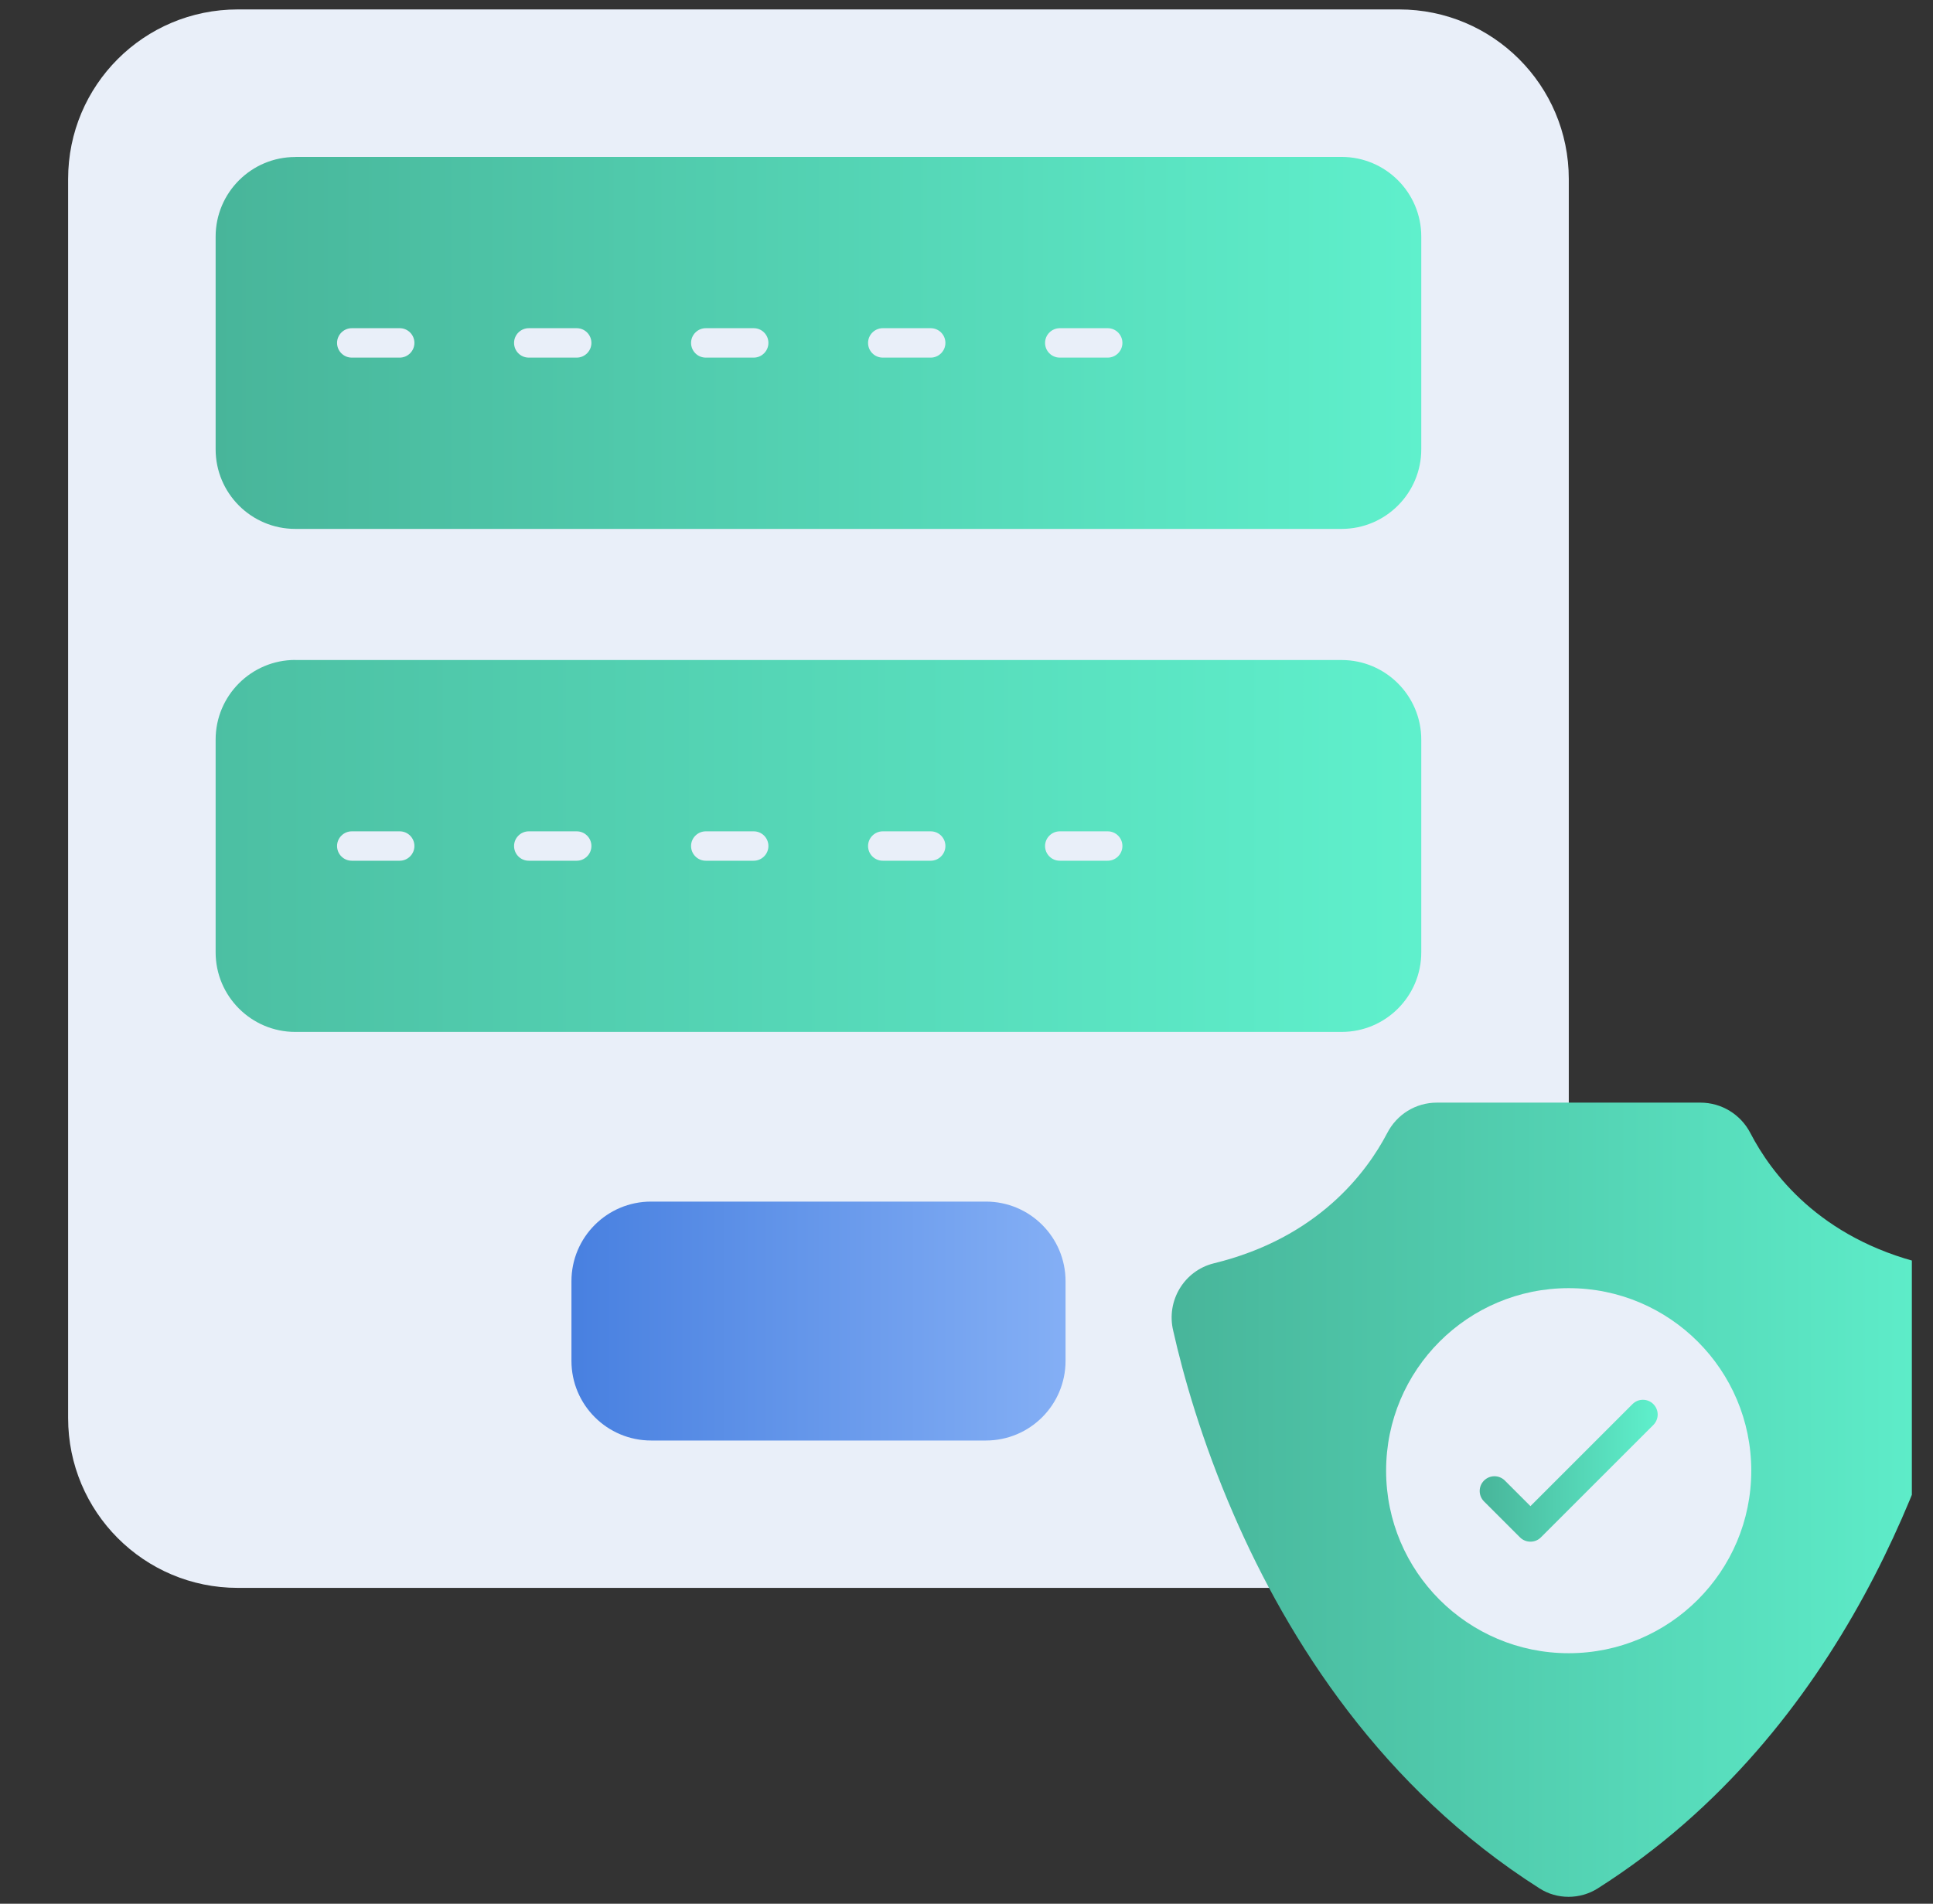 <?xml version="1.0" encoding="UTF-8"?>
<svg xmlns="http://www.w3.org/2000/svg" width="67" height="66" viewBox="0 0 67 66" fill="none">
  <rect x="0" y="0" width="67" height="66" fill="#333333" stroke="none"/>
  <g clip-path="url(#clip0_3_1147)">
    <path d="M54.376 6.206V49.161C54.376 52.411 51.738 55.049 48.497 55.049H8.24C4.989 55.049 2.361 52.411 2.361 49.161V6.206C2.361 2.955 4.989 0.327 8.24 0.327H48.497C51.738 0.327 54.376 2.955 54.376 6.206Z" fill="#E9EFF9"></path>
    <path d="M10.235 5.44H46.502C48.024 5.44 49.263 6.675 49.263 8.201V15.575C49.263 17.097 48.027 18.336 46.502 18.336H10.235C8.709 18.336 7.474 17.1 7.474 15.575V8.204C7.474 6.682 8.709 5.443 10.235 5.443V5.44Z" fill="url(#paint0_linear_3_1147)"></path>
    <path d="M22.568 41.657H34.172C35.698 41.657 36.933 42.892 36.933 44.418V47.179C36.933 48.705 35.698 49.94 34.172 49.94H22.568C21.046 49.94 19.807 48.705 19.807 47.179V44.418C19.807 42.892 21.043 41.657 22.568 41.657Z" fill="url(#paint1_linear_3_1147)"></path>
    <path d="M10.235 22.882H46.502C48.024 22.882 49.263 24.118 49.263 25.643V33.014C49.263 34.539 48.027 35.775 46.502 35.775H10.235C8.713 35.775 7.474 34.539 7.474 33.014V25.64C7.474 24.118 8.709 22.879 10.235 22.879V22.882Z" fill="url(#paint2_linear_3_1147)"></path>
    <path d="M13.855 12.398H12.193C11.909 12.398 11.683 12.168 11.683 11.888C11.683 11.608 11.913 11.378 12.193 11.378H13.855C14.138 11.378 14.364 11.608 14.364 11.888C14.364 12.168 14.134 12.398 13.855 12.398Z" fill="#E9EFF9"></path>
    <path d="M19.99 12.398H18.328C18.044 12.398 17.818 12.168 17.818 11.888C17.818 11.608 18.048 11.378 18.328 11.378H19.99C20.273 11.378 20.499 11.608 20.499 11.888C20.499 12.168 20.269 12.398 19.99 12.398Z" fill="#E9EFF9"></path>
    <path d="M26.125 12.398H24.463C24.18 12.398 23.953 12.168 23.953 11.888C23.953 11.608 24.183 11.378 24.463 11.378H26.125C26.408 11.378 26.634 11.608 26.634 11.888C26.634 12.168 26.404 12.398 26.125 12.398Z" fill="#E9EFF9"></path>
    <path d="M32.26 12.398H30.598C30.314 12.398 30.088 12.168 30.088 11.888C30.088 11.608 30.318 11.378 30.598 11.378H32.26C32.543 11.378 32.769 11.608 32.769 11.888C32.769 12.168 32.539 12.398 32.26 12.398Z" fill="#E9EFF9"></path>
    <path d="M38.395 12.398H36.733C36.45 12.398 36.223 12.168 36.223 11.888C36.223 11.608 36.453 11.378 36.733 11.378H38.395C38.678 11.378 38.904 11.608 38.904 11.888C38.904 12.168 38.674 12.398 38.395 12.398Z" fill="#E9EFF9"></path>
    <path d="M13.855 29.84H12.193C11.909 29.84 11.683 29.61 11.683 29.33C11.683 29.05 11.913 28.821 12.193 28.821H13.855C14.138 28.821 14.364 29.05 14.364 29.33C14.364 29.61 14.134 29.84 13.855 29.84Z" fill="#E9EFF9"></path>
    <path d="M19.99 29.84H18.328C18.044 29.84 17.818 29.61 17.818 29.33C17.818 29.05 18.048 28.821 18.328 28.821H19.99C20.273 28.821 20.499 29.05 20.499 29.33C20.499 29.61 20.269 29.84 19.99 29.84Z" fill="#E9EFF9"></path>
    <path d="M26.125 29.84H24.463C24.18 29.84 23.953 29.61 23.953 29.33C23.953 29.05 24.183 28.821 24.463 28.821H26.125C26.408 28.821 26.634 29.05 26.634 29.33C26.634 29.61 26.404 29.84 26.125 29.84Z" fill="#E9EFF9"></path>
    <path d="M32.26 29.84H30.598C30.314 29.84 30.088 29.61 30.088 29.33C30.088 29.05 30.318 28.821 30.598 28.821H32.26C32.543 28.821 32.769 29.05 32.769 29.33C32.769 29.61 32.539 29.84 32.26 29.84Z" fill="#E9EFF9"></path>
    <path d="M38.395 29.84H36.733C36.45 29.84 36.223 29.61 36.223 29.33C36.223 29.05 36.453 28.821 36.733 28.821H38.395C38.678 28.821 38.904 29.05 38.904 29.33C38.904 29.61 38.674 29.84 38.395 29.84Z" fill="#E9EFF9"></path>
    <path d="M68.088 46.133C67.116 50.327 64.018 59.989 55.379 65.468C54.766 65.857 53.966 65.857 53.363 65.468C47.904 62.001 44.651 56.868 42.759 52.502C41.653 49.957 41.01 47.675 40.664 46.13C40.417 45.097 41.043 44.055 42.066 43.799C45.686 42.919 47.372 40.638 48.078 39.289C48.414 38.633 49.07 38.226 49.806 38.226H58.936C59.672 38.226 60.338 38.636 60.674 39.289C61.38 40.648 63.056 42.929 66.676 43.809C67.698 44.055 68.321 45.097 68.088 46.13V46.133Z" fill="url(#paint3_linear_3_1147)"></path>
    <path d="M54.372 57.314C57.867 57.314 60.701 54.481 60.701 50.986C60.701 47.491 57.867 44.658 54.372 44.658C50.877 44.658 48.044 47.491 48.044 50.986C48.044 54.481 50.877 57.314 54.372 57.314Z" fill="#E9EFF9"></path>
    <path d="M53.047 53.447C52.917 53.447 52.784 53.398 52.684 53.297L51.438 52.052C51.238 51.852 51.238 51.529 51.438 51.329C51.638 51.129 51.961 51.129 52.161 51.329L53.047 52.215L56.584 48.678C56.784 48.478 57.107 48.478 57.307 48.678C57.507 48.878 57.507 49.201 57.307 49.401L53.41 53.297C53.31 53.398 53.18 53.447 53.047 53.447Z" fill="url(#paint4_linear_3_1147)"></path>
  </g>
  <defs>
    <linearGradient id="paint0_linear_3_1147" x1="7.474" y1="11.884" x2="49.263" y2="11.884" gradientUnits="userSpaceOnUse">
      <stop stop-color="#48B59A"></stop>
      <stop offset="1" stop-color="#5FF0CC"></stop>
    </linearGradient>
    <linearGradient id="paint1_linear_3_1147" x1="19.807" y1="45.797" x2="36.933" y2="45.797" gradientUnits="userSpaceOnUse">
      <stop stop-color="#4880E0"></stop>
      <stop offset="1" stop-color="#84AFF5"></stop>
    </linearGradient>
    <linearGradient id="paint2_linear_3_1147" x1="48.999" y1="29" x2="-7.001" y2="29" gradientUnits="userSpaceOnUse">
      <stop stop-color="#5FF0CC"></stop>
      <stop offset="0.897" stop-color="#48B59A"></stop>
    </linearGradient>
    <linearGradient id="paint3_linear_3_1147" x1="40.611" y1="51.995" x2="68.138" y2="51.995" gradientUnits="userSpaceOnUse">
      <stop stop-color="#48B59A"></stop>
      <stop offset="1" stop-color="#5FF0CC"></stop>
    </linearGradient>
    <linearGradient id="paint4_linear_3_1147" x1="51.288" y1="50.986" x2="57.457" y2="50.986" gradientUnits="userSpaceOnUse">
      <stop stop-color="#48B59A"></stop>
      <stop offset="1" stop-color="#5FF0CC"></stop>
    </linearGradient>
    <clipPath id="clip0_3_1147">
      <rect width="65.775" height="65.775" fill="white" transform="translate(0.492)"></rect>
    </clipPath>
  </defs>
</svg>
